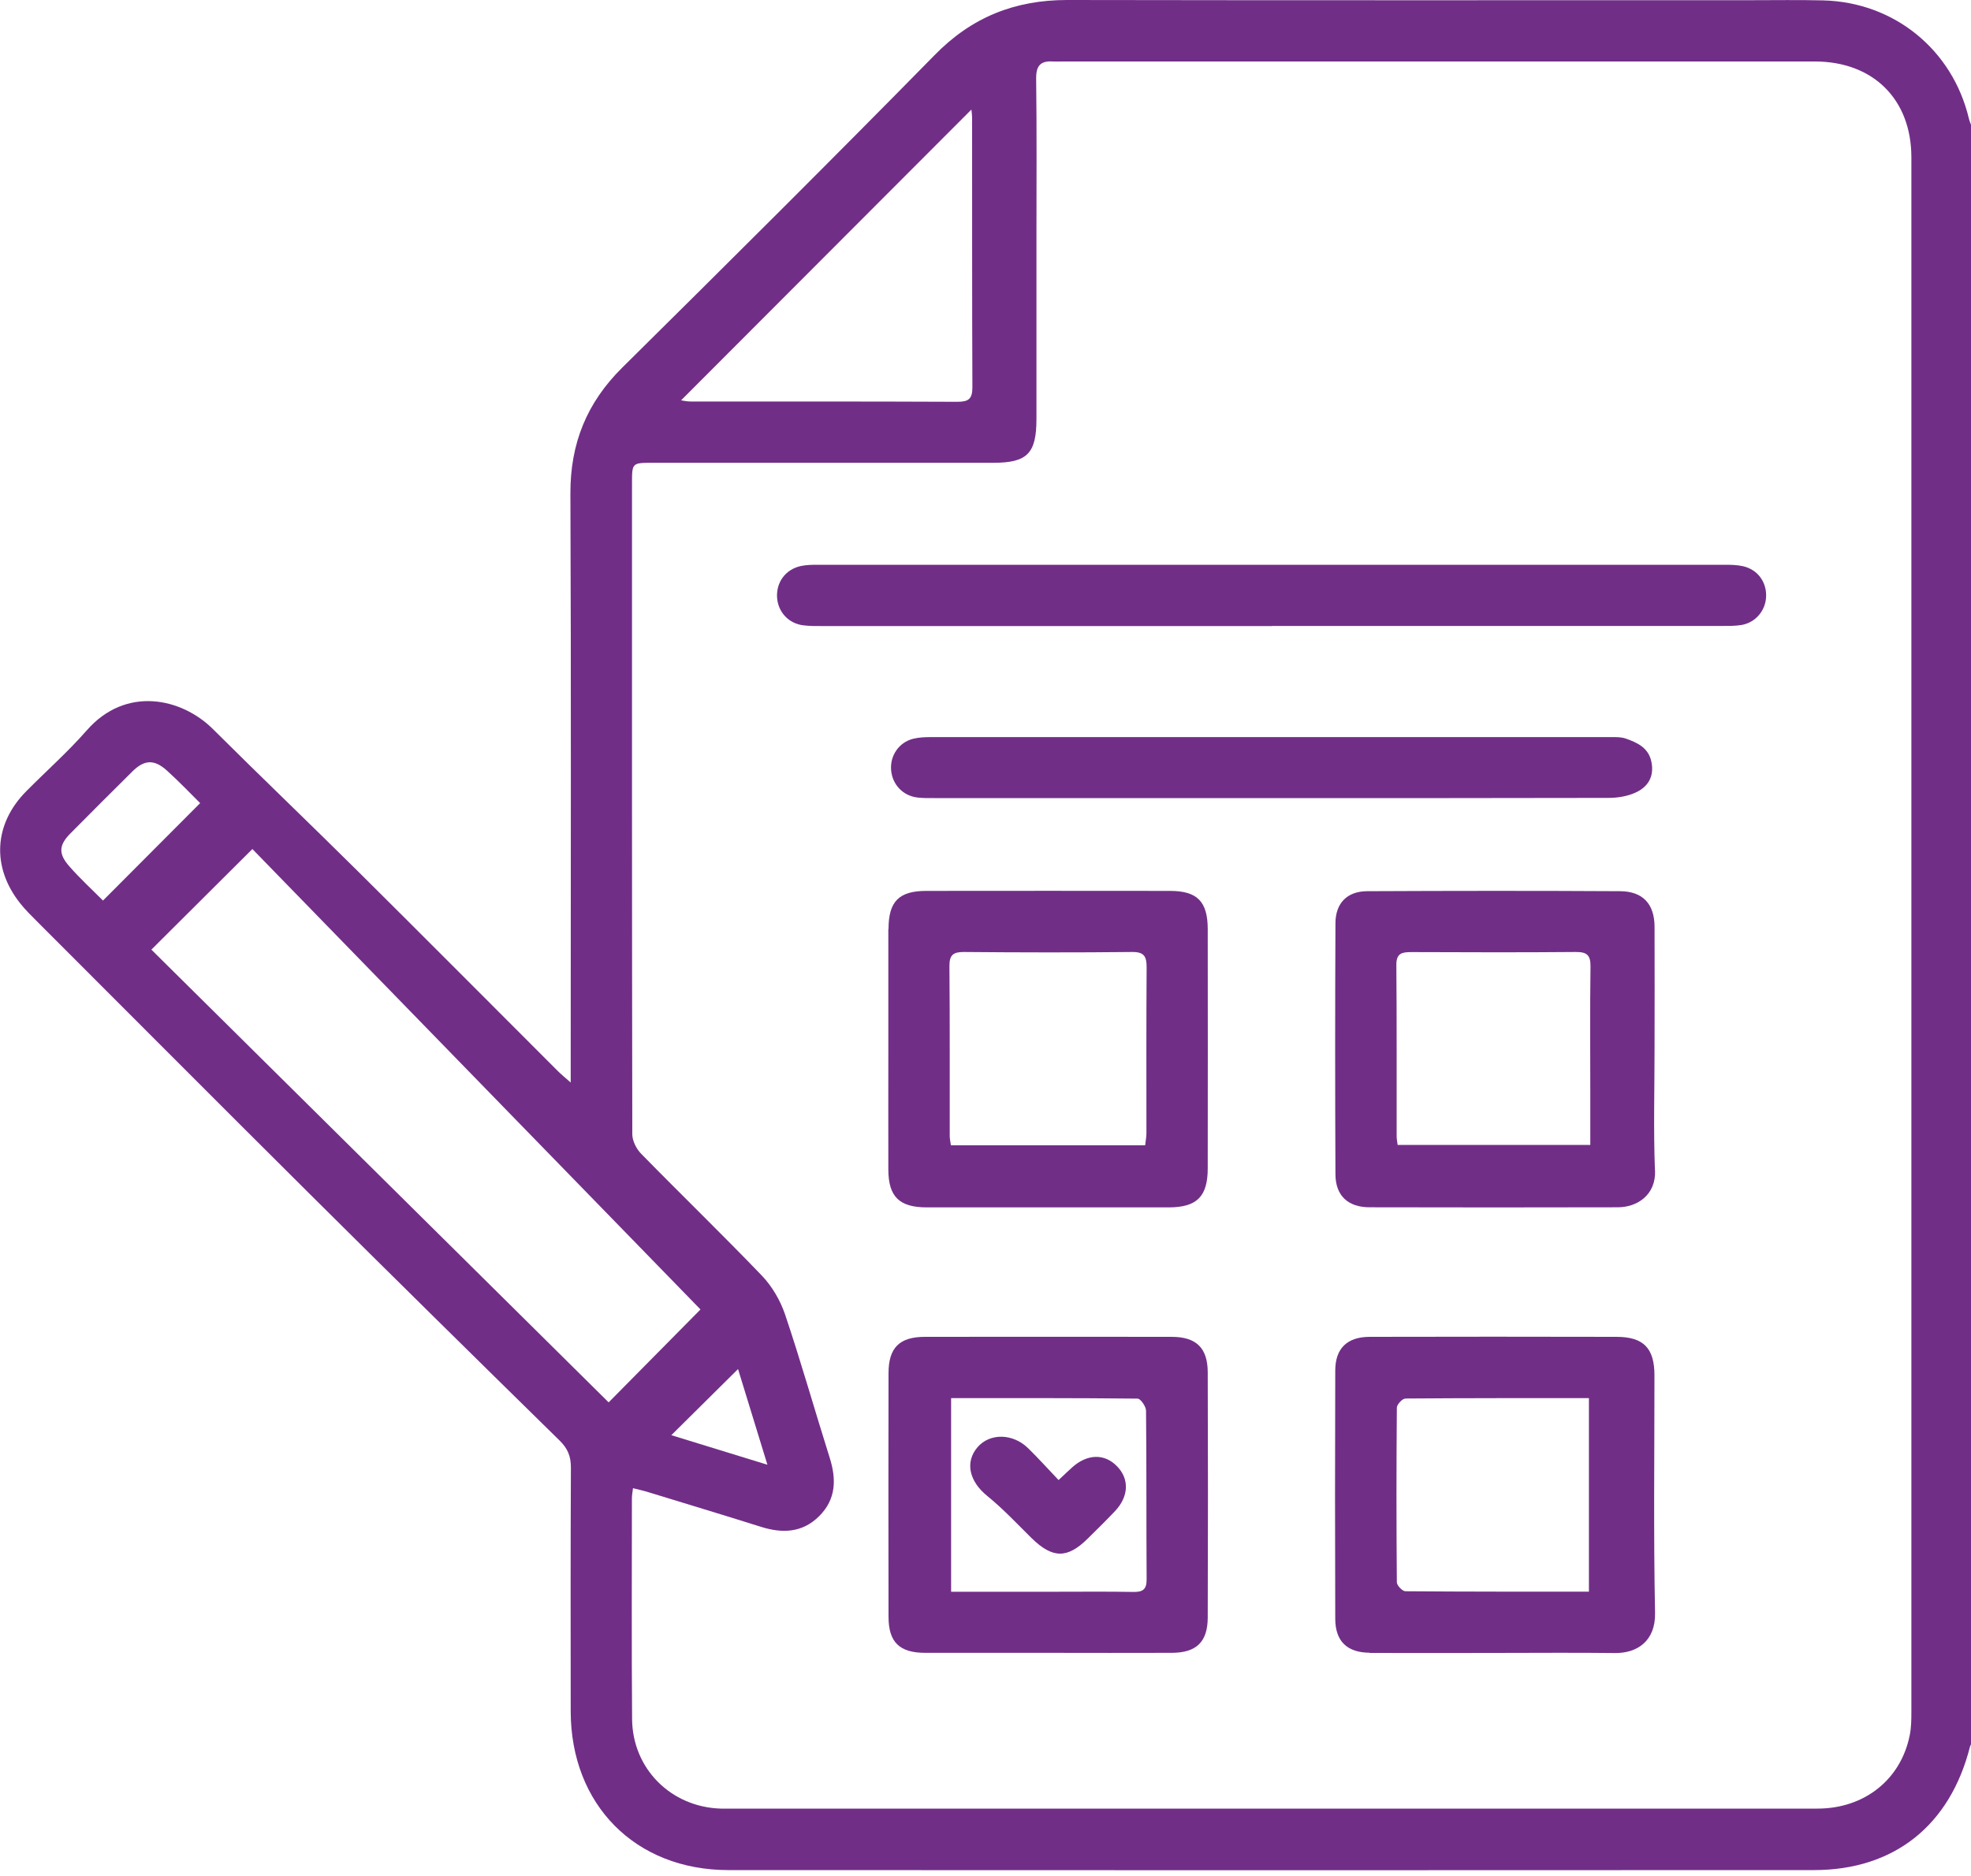 <?xml version="1.0" encoding="UTF-8"?>
<svg id="Capa_1" xmlns="http://www.w3.org/2000/svg" viewBox="0 0 200 190.37">
  <defs>
    <style>
      .cls-1 {
        fill: #712e87;
      }
    </style>
  </defs>
  <path class="cls-1" d="M200.17,176.77c-.1.18-.24.34-.28.53-2.03,7.97-7.69,12.49-15.8,12.5-36.72.02-73.45.02-110.17,0-9.46,0-16-6.64-16.01-16.12-.01-8.25-.02-16.49.02-24.74,0-1.13-.32-1.92-1.13-2.72-8.47-8.31-16.92-16.64-25.34-25.01-9.27-9.22-18.49-18.48-27.73-27.72-.59-.59-1.18-1.17-1.69-1.82-2.91-3.67-2.67-8.04.62-11.36,2.04-2.06,4.23-4,6.14-6.18,3.97-4.54,9.61-3.3,12.79-.15,4.88,4.86,9.86,9.62,14.75,14.47,6.77,6.72,13.5,13.49,20.25,20.24.34.34.71.64,1.32,1.18v-2.04c0-19.24.05-38.49-.03-57.73-.02-5.09,1.66-9.23,5.27-12.8,10.62-10.51,21.21-21.04,31.68-31.7C98.59,1.74,102.98,0,108.29,0c23.13.04,46.27.02,69.4.02,2.44,0,4.88-.04,7.31.02,7.21.18,13.13,5.01,14.79,12.01.08.34.24.66.37.99,0,54.58,0,109.16,0,163.73ZM64.12,152.07c0,7.47-.04,14.94.02,22.41.04,5.04,3.96,8.93,9,9.08.16,0,.31,0,.47,0,36.93,0,73.86,0,110.8,0,4.79,0,8.49-2.96,9.38-7.48.15-.76.16-1.55.16-2.32,0-52.6,0-105.19,0-157.79,0-5.88-3.87-9.72-9.77-9.73-25.47,0-50.94,0-76.41,0-.31,0-.62.02-.93,0-1.24-.08-1.71.41-1.7,1.72.07,5.34.03,10.68.03,16.03,0,6.17,0,12.34,0,18.52,0,3.52-.93,4.46-4.39,4.46-11.52,0-23.03,0-34.55,0-2.07,0-2.1,0-2.1,2.02,0,22.04-.01,44.09.03,66.13,0,.67.42,1.49.9,1.98,4.06,4.15,8.24,8.19,12.26,12.38,1.03,1.08,1.86,2.51,2.34,3.92,1.62,4.81,3,9.7,4.53,14.55.69,2.19.65,4.21-1.06,5.92-1.7,1.7-3.73,1.78-5.92,1.09-3.8-1.2-7.63-2.35-11.44-3.52-.48-.15-.98-.26-1.54-.4-.05.42-.11.72-.11,1.02ZM15.36,96.38c15.44,15.29,30.97,30.67,46.4,45.95,3.24-3.28,6.46-6.54,9.32-9.43-15.05-15.47-30.3-31.14-45.47-46.73-3.7,3.68-6.91,6.89-10.25,10.21ZM69.1,40.63c.23.03.59.12.96.12,9.02,0,18.05-.01,27.07.03,1.12,0,1.54-.26,1.54-1.47-.04-9.13-.02-18.25-.03-27.38,0-.25-.04-.49-.07-.81-9.88,9.89-19.65,19.68-29.46,29.51ZM16.93,78.2c-1.29-1.16-2.29-1.1-3.5.1-2.1,2.08-4.18,4.16-6.26,6.26-1.19,1.19-1.28,2.07-.14,3.36,1.12,1.28,2.38,2.43,3.42,3.48,3.28-3.29,6.51-6.52,9.86-9.89-1.01-1-2.15-2.2-3.38-3.31ZM68.12,145.66c3.15.97,6.29,1.94,9.75,3-1.06-3.46-2.02-6.58-2.98-9.71-2.3,2.28-4.45,4.41-6.77,6.71Z"/>
  <path class="cls-1" d="M167.94,118.79c.1,2.51-1.84,3.74-3.77,3.74-8.4.02-16.8.02-25.2,0-2.18,0-3.45-1.18-3.46-3.33-.04-8.5-.04-17.01,0-25.51.01-2.04,1.2-3.23,3.21-3.24,8.55-.04,17.11-.05,25.66,0,2.34.01,3.5,1.31,3.51,3.61.02,4.1,0,8.19,0,12.29,0,4.15-.12,8.3.04,12.44ZM161.37,111.02c0-4.3-.04-8.61.02-12.91.02-1.18-.37-1.5-1.51-1.49-5.55.05-11.1.03-16.64.01-.94,0-1.56.08-1.55,1.3.05,5.81.02,11.61.03,17.42,0,.25.06.5.1.85,6.5,0,12.94,0,19.55,0,0-1.79,0-3.49,0-5.19Z"/>
  <path class="cls-1" d="M138.99,167.74c-2.28-.01-3.49-1.15-3.5-3.43-.03-8.4-.03-16.8,0-25.2,0-2.27,1.22-3.43,3.5-3.43,8.35-.02,16.69-.02,25.04,0,2.75,0,3.85,1.16,3.85,3.91,0,8.04-.1,16.07.06,24.11.06,2.87-1.84,4.1-4.07,4.07-4.1-.05-8.19-.01-12.29-.01-4.2,0-8.4.02-12.6,0ZM142.59,141.95c-.3,0-.85.6-.85.92-.05,5.91-.05,11.82,0,17.72,0,.32.56.91.87.91,6.16.05,12.32.04,18.62.04,0-6.56,0-12.99,0-19.64-6.31,0-12.48-.01-18.64.04Z"/>
  <path class="cls-1" d="M93.88,167.75c-2.61,0-3.72-1.08-3.72-3.66-.02-8.24-.01-16.48,0-24.72,0-2.59,1.11-3.69,3.7-3.69,8.34-.01,16.69-.01,25.03,0,2.49,0,3.65,1.12,3.66,3.59.03,8.29.03,16.58,0,24.88,0,2.49-1.15,3.59-3.64,3.6-4.2.02-8.4,0-12.59,0-4.15,0-8.29,0-12.44,0ZM107.19,161.55c2.59,0,5.18-.03,7.77.02.96.02,1.4-.21,1.39-1.29-.04-5.7,0-11.4-.06-17.1,0-.43-.55-1.22-.85-1.23-6.26-.07-12.52-.05-18.93-.05,0,6.55,0,12.98,0,19.65,3.65,0,7.16,0,10.68,0Z"/>
  <path class="cls-1" d="M90.16,94.29c0-2.8,1.05-3.87,3.84-3.87,8.24-.01,16.48-.01,24.72,0,2.77,0,3.83,1.08,3.83,3.89.01,8.09.01,16.17,0,24.26,0,2.87-1.1,3.96-3.94,3.97-8.19,0-16.38,0-24.57,0-2.78,0-3.89-1.08-3.9-3.83-.01-4.09,0-8.19,0-12.28,0-4.04,0-8.09,0-12.13ZM116.2,116.24c.05-.46.13-.86.13-1.25,0-5.6-.02-11.2.02-16.8,0-1.08-.22-1.58-1.45-1.57-5.7.06-11.41.05-17.11,0-1.05,0-1.45.29-1.45,1.4.05,5.76.02,11.51.03,17.27,0,.3.07.59.12.95,6.59,0,13.1,0,19.71,0Z"/>
  <path class="cls-1" d="M129.07,63.53c15.19,0,30.38,0,45.57,0,.67,0,1.35.01,2.02-.09,1.45-.22,2.5-1.45,2.55-2.9.05-1.48-.86-2.73-2.33-3.07-.6-.14-1.23-.15-1.85-.15-30.69,0-61.38,0-92.08,0-.57,0-1.15.01-1.7.13-1.54.34-2.49,1.64-2.4,3.18.09,1.46,1.14,2.63,2.62,2.83.66.09,1.34.08,2.02.08,15.19,0,30.38,0,45.57,0Z"/>
  <path class="cls-1" d="M128.85,81c11.46,0,22.92.01,34.39-.02.9,0,1.87-.16,2.68-.52,1.29-.57,1.96-1.63,1.65-3.14-.29-1.43-1.43-1.95-2.6-2.36-.52-.18-1.13-.15-1.69-.15-22.92,0-45.85,0-68.77,0-.62,0-1.25.02-1.85.17-1.44.36-2.35,1.7-2.24,3.15.11,1.47,1.17,2.62,2.65,2.81.56.07,1.14.06,1.71.06,11.36,0,22.72,0,34.07,0Z"/>
  <path class="cls-1" d="M107.42,150.22c-1.11-1.16-2.07-2.24-3.11-3.25-1.55-1.51-3.87-1.53-5.11-.1-1.32,1.53-.84,3.49.98,4.96,1.6,1.3,3.02,2.82,4.49,4.27,2.13,2.09,3.63,2.11,5.71.05.92-.91,1.85-1.82,2.74-2.76,1.42-1.49,1.5-3.27.23-4.57-1.28-1.32-3.03-1.27-4.57.12-.38.34-.75.7-1.36,1.27Z"/>
</svg>